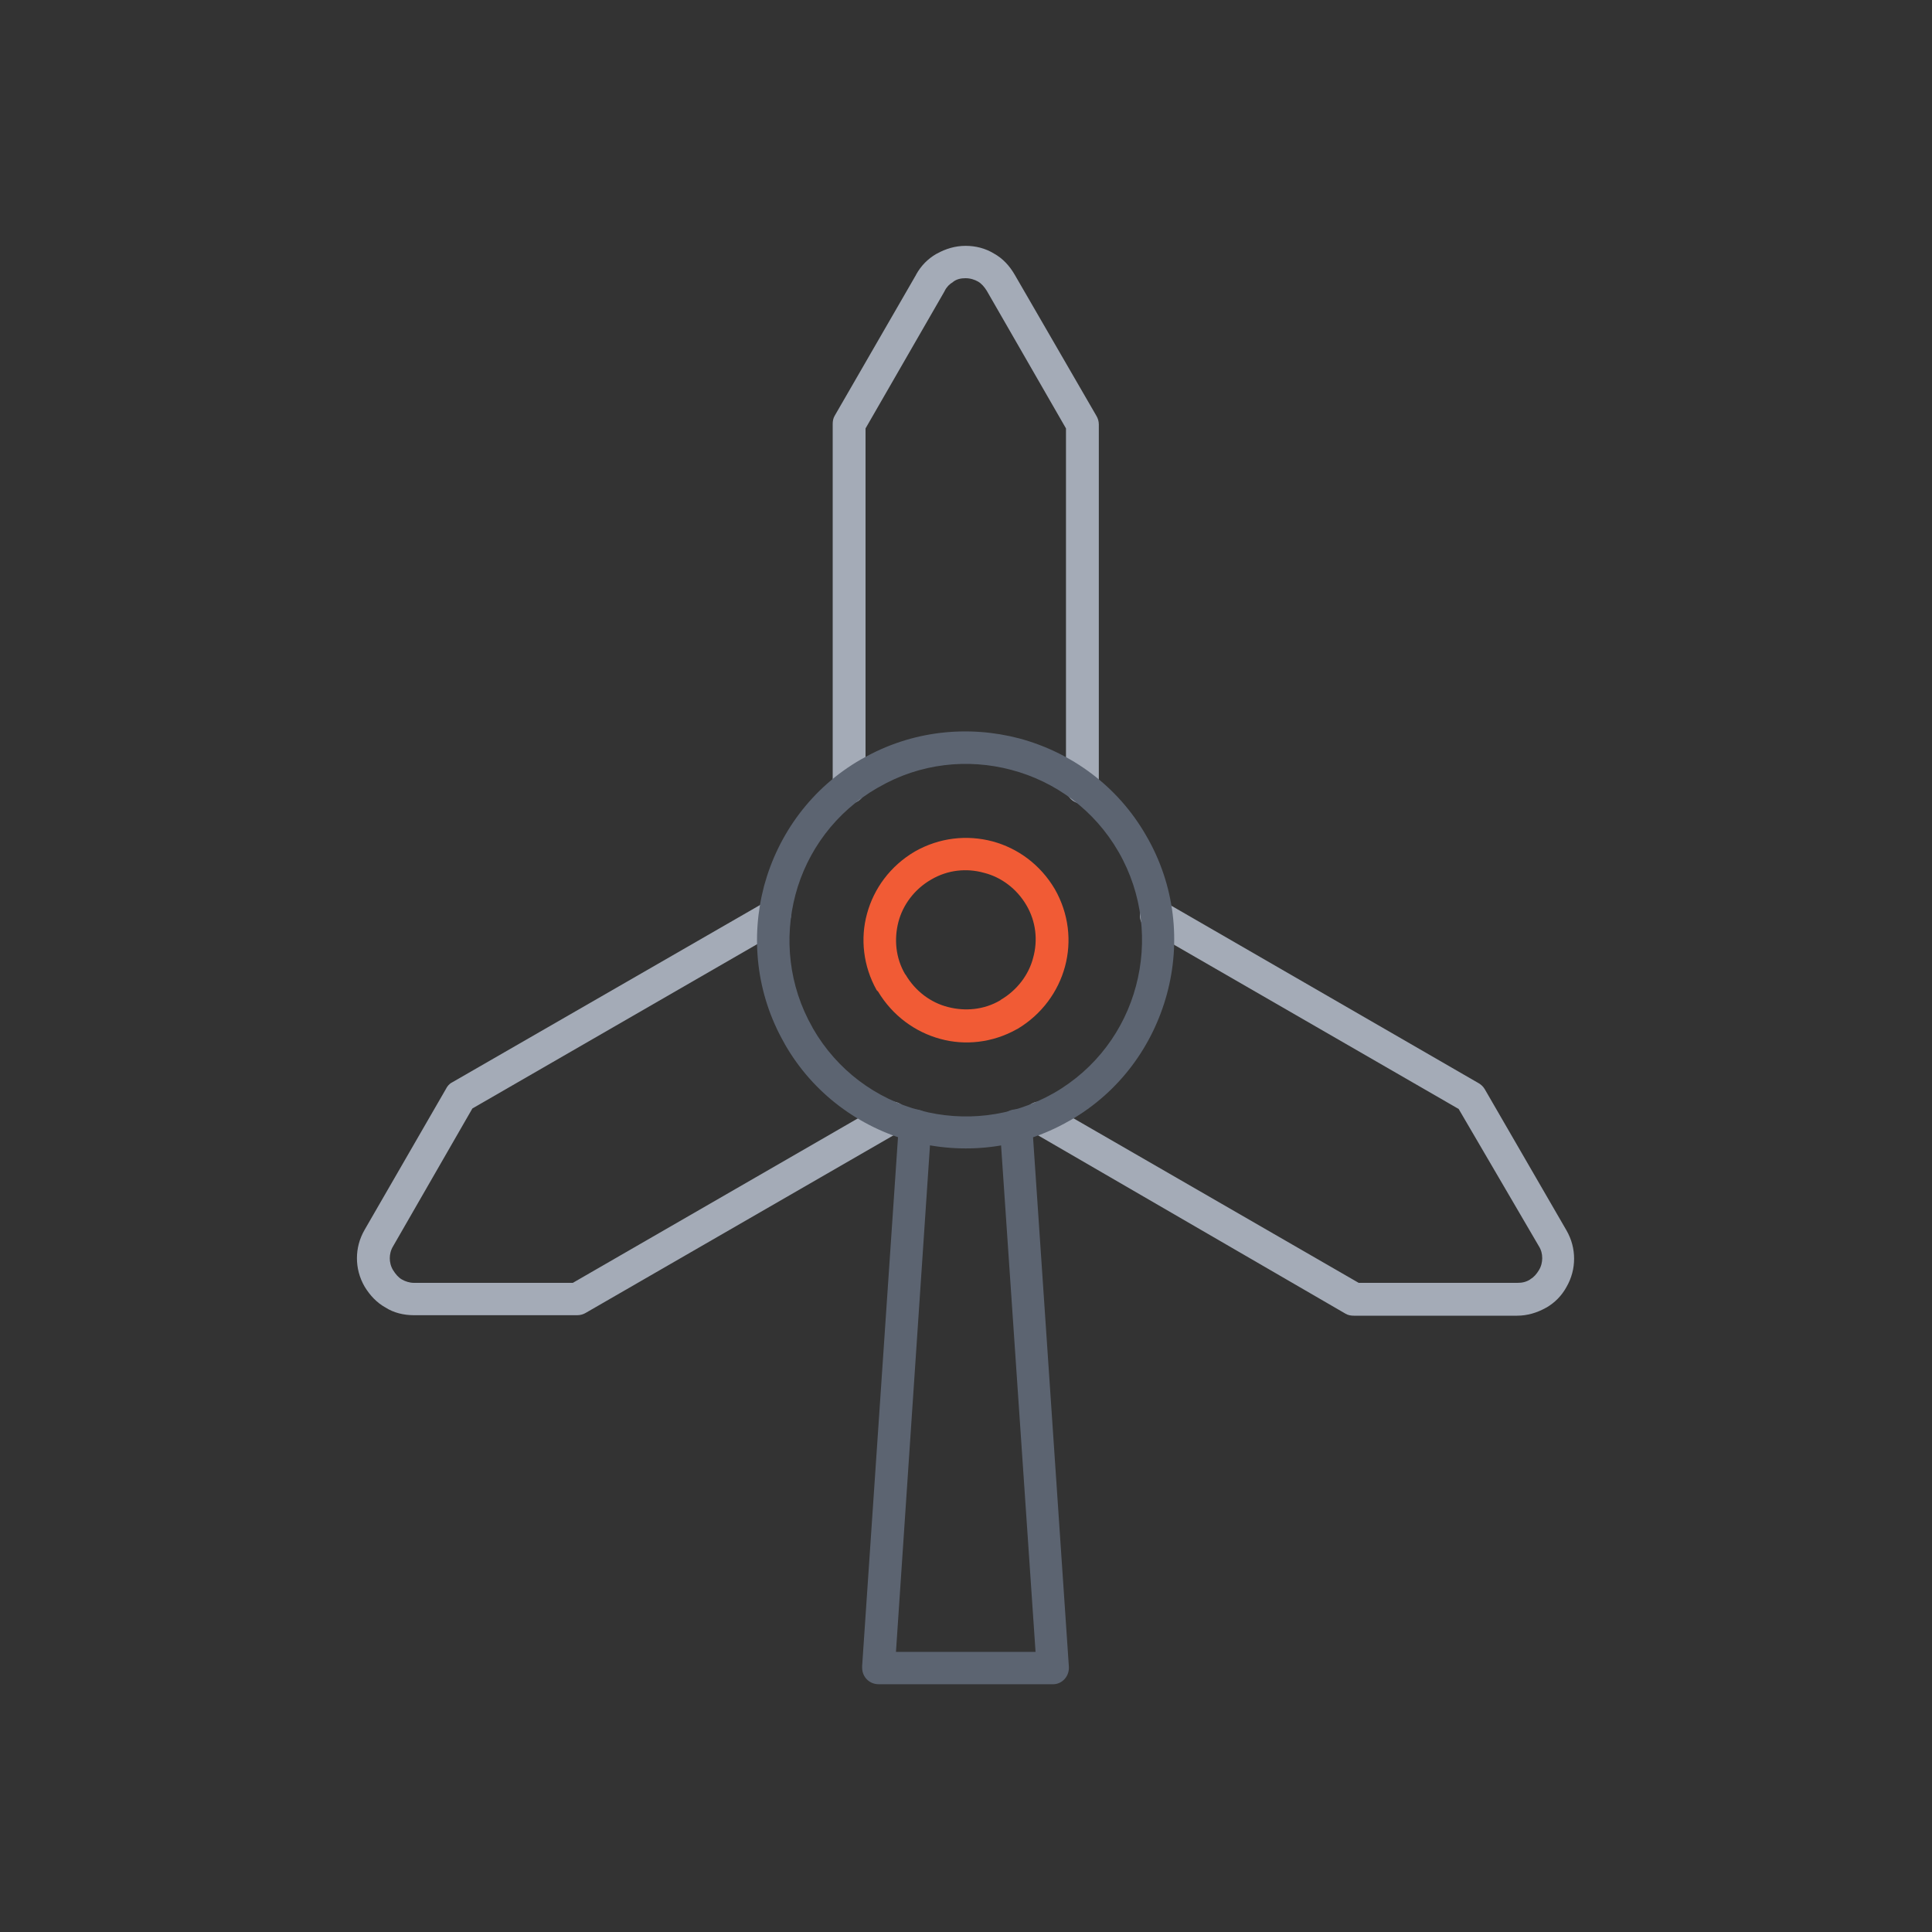 <?xml version="1.0" encoding="utf-8"?>
<!-- Generator: Adobe Illustrator 26.3.1, SVG Export Plug-In . SVG Version: 6.00 Build 0)  -->
<svg version="1.1" id="Layer_1" xmlns="http://www.w3.org/2000/svg" xmlns:xlink="http://www.w3.org/1999/xlink" x="0px" y="0px"
	 viewBox="0 0 400 400" style="enable-background:new 0 0 400 400;" xml:space="preserve">
<rect x="0" y="0" width="400" height="400" fill="#333333" stroke="none"/>
<style type="text/css">
	.st0{fill:#A4ABB7;}
	.st1{fill:#5C6471;}
	.st2{fill:#F15B35;}
	.st3{fill:none;stroke:#5C6471;stroke-width:5.934;stroke-linecap:round;stroke-linejoin:round;stroke-miterlimit:10;}
	.st4{fill-rule:evenodd;clip-rule:evenodd;fill:#5C6471;}
	.st5{fill-rule:evenodd;clip-rule:evenodd;fill:#A4ABB7;}
	.st6{fill-rule:evenodd;clip-rule:evenodd;fill:#F15B35;}
	.st7{fill:none;}
	.st8{fill:#FFFFFF;}
	.st9{fill-rule:evenodd;clip-rule:evenodd;fill:#EDF0F0;}
</style>
<g>
	<g>
		<path class="st0" d="M-687.7,541.1c-0.2,0-0.3,0-0.5,0l-46.4-7.4c-1.6-0.3-2.7-1.8-2.5-3.4c0.3-1.6,1.7-2.7,3.4-2.5l46.4,7.4
			c1.6,0.3,2.7,1.8,2.5,3.4C-685,540-686.2,541.1-687.7,541.1z"/>
		<path class="st0" d="M-693,574.7c-0.2,0-0.3,0-0.5,0l-41.1-6.5c-1.6-0.3-2.7-1.8-2.5-3.4c0.3-1.6,1.8-2.7,3.4-2.5l41.1,6.5
			c1.6,0.3,2.7,1.8,2.5,3.4C-690.3,573.7-691.6,574.7-693,574.7z"/>
		<path class="st1" d="M-720.1,667.9c-0.9,0-1.8-0.1-2.7-0.2l-216.3-34.3c-4.6-0.7-8.6-3.2-11.4-7c-2.7-3.8-3.8-8.4-3.1-13l2.1-13.2
			c0.3-1.6,1.8-2.7,3.4-2.5c1.6,0.3,2.7,1.8,2.5,3.4l-2.1,13.2c-0.5,3,0.2,6.1,2,8.5c1.8,2.5,4.5,4.1,7.5,4.6l216.3,34.3
			c3,0.5,6.1-0.3,8.5-2.1c2.5-1.8,4.1-4.5,4.6-7.5l20.4-128.2c1-6.3-3.3-12.2-9.5-13.1l-36.6-5.8c-1.6-0.3-2.7-1.8-2.5-3.4
			c0.3-1.6,1.7-2.7,3.4-2.5l36.6,5.8c9.5,1.5,16,10.4,14.5,19.9l-20.4,128.2C-704.3,661.7-711.7,667.9-720.1,667.9z"/>
	</g>
	<path class="st1" d="M-750.2,603.6h-215.8c-10.5,0-19-8.5-19-19V458c0-10.5,8.5-19,19-19h215.8c10.5,0,19,8.5,19,19v126.6
		C-731.1,595.1-739.7,603.6-750.2,603.6z M-965.9,444.9c-7.2,0-13.1,5.9-13.1,13.1v126.6c0,7.2,5.9,13.1,13.1,13.1h215.8
		c7.2,0,13.1-5.9,13.1-13.1V458c0-7.2-5.9-13.1-13.1-13.1H-965.9z"/>
	<path class="st1" d="M-924.7,530.6h-39.8c-1.6,0-3-1.3-3-3s1.3-3,3-3h39.8c1.6,0,3,1.3,3,3S-923,530.6-924.7,530.6z"/>
	<path class="st0" d="M-867,572.1h-97.4c-1.6,0-3-1.3-3-3c0-1.6,1.3-3,3-3h97.4c1.6,0,3,1.3,3,3C-864,570.8-865.4,572.1-867,572.1z"
		/>
	<path class="st1" d="M-867,530.6h-39.8c-1.6,0-3-1.3-3-3s1.3-3,3-3h39.8c1.6,0,3,1.3,3,3S-865.4,530.6-867,530.6z"/>
	<path class="st1" d="M-809.4,530.6h-39.8c-1.6,0-3-1.3-3-3s1.3-3,3-3h39.8c1.6,0,3,1.3,3,3S-807.7,530.6-809.4,530.6z"/>
	<path class="st1" d="M-751.7,530.6h-39.8c-1.6,0-3-1.3-3-3s1.3-3,3-3h39.8c1.6,0,3,1.3,3,3S-750.1,530.6-751.7,530.6z"/>
	<path class="st2" d="M-927,499.5h-26c-7.9,0-14.3-6.4-14.3-14.3v-11.7c0-7.9,6.4-14.3,14.3-14.3h26c7.9,0,14.3,6.4,14.3,14.3v11.7
		C-912.7,493-919.2,499.5-927,499.5z M-953.1,465.1c-4.6,0-8.4,3.8-8.4,8.4v11.7c0,4.6,3.8,8.4,8.4,8.4h26c4.6,0,8.4-3.8,8.4-8.4
		v-11.7c0-4.6-3.8-8.4-8.4-8.4H-953.1z"/>
	<g>
		<g>
			<path class="st0" d="M-757.9,463.3c2.1,5.9,3.3,12.2,3.3,18.9c0,6.6-1.2,13-3.3,18.8"/>
			<path class="st0" d="M-757.9,503.9c-0.3,0-0.7-0.1-1-0.2c-1.5-0.6-2.3-2.3-1.8-3.8c2.1-5.7,3.1-11.7,3.1-17.8
				c0-6.1-1.1-12.1-3.1-17.8c-0.6-1.5,0.2-3.2,1.8-3.8c1.5-0.6,3.2,0.2,3.8,1.8c2.3,6.4,3.5,13.1,3.5,19.9c0,6.8-1.2,13.5-3.5,19.8
				C-755.6,503.2-756.7,503.9-757.9,503.9z"/>
		</g>
		<g>
			<path class="st0" d="M-768.9,467.3c1.7,4.6,2.6,9.6,2.6,14.8c0,5.2-0.9,10.2-2.6,14.8"/>
			<path class="st0" d="M-768.9,499.9c-0.3,0-0.7-0.1-1-0.2c-1.5-0.6-2.3-2.3-1.8-3.8c1.6-4.4,2.4-9.1,2.4-13.8
				c0-4.7-0.8-9.4-2.4-13.8c-0.6-1.5,0.2-3.2,1.8-3.8c1.5-0.6,3.2,0.2,3.8,1.8c1.8,5.1,2.8,10.4,2.8,15.8c0,5.4-0.9,10.8-2.8,15.8
				C-766.6,499.2-767.7,499.9-768.9,499.9z"/>
		</g>
		<g>
			<path class="st0" d="M-779.9,471.3c1.2,3.4,1.9,7,1.9,10.8c0,3.8-0.7,7.4-1.9,10.8"/>
			<path class="st0" d="M-779.9,495.9c-0.3,0-0.7-0.1-1-0.2c-1.5-0.6-2.3-2.3-1.8-3.8c1.1-3.1,1.7-6.4,1.7-9.8
				c0-3.4-0.6-6.7-1.7-9.8c-0.6-1.5,0.2-3.2,1.8-3.8c1.5-0.6,3.2,0.2,3.8,1.8c1.4,3.8,2.1,7.8,2.1,11.8c0,4.1-0.7,8-2.1,11.8
				C-777.6,495.2-778.7,495.9-779.9,495.9z"/>
		</g>
		<g>
			<path class="st0" d="M-791,475.3c0.8,2.1,1.2,4.4,1.2,6.8s-0.4,4.7-1.2,6.8"/>
			<path class="st0" d="M-791,491.9c-0.4,0-0.7-0.1-1.1-0.2c-1.5-0.6-2.3-2.3-1.7-3.8c0.7-1.8,1-3.7,1-5.7c0-2-0.3-4-1-5.8
				c-0.6-1.5,0.2-3.2,1.8-3.8c1.5-0.6,3.2,0.2,3.8,1.8c0.9,2.5,1.4,5.1,1.4,7.8c0,2.7-0.5,5.4-1.4,7.9
				C-788.7,491.2-789.8,491.9-791,491.9z"/>
		</g>
	</g>
	<path class="st2" d="M-766.6,587h-20.6c-9.8,0-17.9-8-17.9-17.9c0-9.8,8-17.9,17.9-17.9h20.6c9.8,0,17.9,8,17.9,17.9
		C-748.7,579-756.7,587-766.6,587z M-787.1,557.2c-6.6,0-11.9,5.3-11.9,11.9c0,6.6,5.3,11.9,11.9,11.9h20.6
		c6.6,0,11.9-5.3,11.9-11.9c0-6.6-5.3-11.9-11.9-11.9H-787.1z"/>
</g>
<g>
	<g>
		<path class="st0" d="M-714.2,1200.5c-1.6,0-3-1.3-3-3v-139c0-1.6,1.3-3,3-3s3,1.3,3,3v139
			C-711.2,1199.2-712.6,1200.5-714.2,1200.5z"/>
		<path class="st0" d="M-989.8,1223.5c-1.6,0-3-1.3-3-3v-162.2c0-1.6,1.3-3,3-3s3,1.3,3,3v162.2
			C-986.8,1222.2-988.1,1223.5-989.8,1223.5z"/>
		<path class="st0" d="M-989.8,1239c-0.8,0-1.5-0.3-2.1-0.9c-0.3-0.3-0.5-0.6-0.7-0.9c-0.2-0.4-0.2-0.7-0.2-1.2
			c0-0.4,0.1-0.8,0.2-1.1c0.1-0.4,0.4-0.7,0.7-0.9c0.7-0.7,1.7-1,2.7-0.8c0.2,0.1,0.4,0.1,0.5,0.2c0.2,0.1,0.4,0.2,0.5,0.3
			c0.1,0.1,0.3,0.2,0.4,0.4c0.3,0.3,0.5,0.6,0.6,0.9c0.1,0.4,0.2,0.7,0.2,1.1c0,0.4-0.1,0.8-0.2,1.2c-0.2,0.4-0.4,0.7-0.6,0.9
			c-0.3,0.3-0.6,0.5-1,0.7C-989,1239-989.4,1239-989.8,1239z"/>
		<path class="st0" d="M-989.8,1252.7c-0.8,0-1.5-0.3-2.1-0.9c-0.3-0.3-0.5-0.6-0.7-1c-0.2-0.4-0.2-0.7-0.2-1.1
			c0-0.8,0.3-1.5,0.9-2.1c0.7-0.7,1.7-1,2.7-0.8c0.2,0,0.4,0.1,0.5,0.2c0.2,0.1,0.4,0.1,0.5,0.3c0.1,0.1,0.3,0.2,0.4,0.4
			c0.5,0.6,0.9,1.3,0.9,2.1c0,0.4-0.1,0.8-0.2,1.1c-0.2,0.4-0.4,0.7-0.6,1c-0.3,0.3-0.6,0.5-1,0.6
			C-989,1252.6-989.4,1252.7-989.8,1252.7z"/>
	</g>
	<path class="st0" d="M-852,1041c-1.6,0-3-1.3-3-3v-9.3c0-1.6,1.3-3,3-3c1.6,0,3,1.3,3,3v9.3C-849,1039.7-850.4,1041-852,1041z"/>
	<path class="st3" d="M-726.8,1155.6"/>
	<path class="st3" d="M-745.4,1155.6"/>
	<g>
		<path class="st1" d="M-733.6,1325.5c-1.6,0-3-1.3-3-3v-65.1c0-1.6,1.3-3,3-3c1.6,0,3,1.3,3,3v65.1
			C-730.7,1324.1-732,1325.5-733.6,1325.5z"/>
		<path class="st1" d="M-708.3,1325.5c-1.6,0-3-1.3-3-3V1211c-0.8-6.7-5.5-12.4-12-14.4l-45.3-13.9c-1.2-0.4-2.1-1.5-2.1-2.8v-22.8
			c0-1.6,1.3-3,3-3s3,1.3,3,3v20.6l43.2,13.2c8.8,2.7,15.2,10.4,16.2,19.5c0,0.1,0,0.2,0,0.3v111.7
			C-705.3,1324.1-706.7,1325.5-708.3,1325.5z"/>
		<path class="st1" d="M-767.8,1195.4h-6.3c-0.7,0-1.4-0.2-1.9-0.7l-10.5-8.6h-2.6l-11.1,8.6c-0.5,0.4-1.2,0.6-1.8,0.6h-6.3
			c-1.6,0-3-1.3-3-3v-16.8c0-1.6,1.3-3,3-3c1.6,0,3,1.3,3,3v13.8h2.3l11.1-8.6c0.5-0.4,1.2-0.6,1.8-0.6h4.6c0.7,0,1.4,0.2,1.9,0.7
			l10.5,8.6h2.3v-13.8c0-1.6,1.3-3,3-3s3,1.3,3,3v16.8C-764.8,1194.1-766.1,1195.4-767.8,1195.4z"/>
		<path class="st1" d="M-741.7,1232.5h-20.7c-1.6,0-3-1.3-3-3c0-1.6,1.3-3,3-3h20.7c1.6,0,3,1.3,3,3
			C-738.7,1231.2-740,1232.5-741.7,1232.5z"/>
		<path class="st1" d="M-788,1260.6c-1.6,0-3-1.3-3-3v-55.9c0-1.6,1.3-3,3-3c1.6,0,3,1.3,3,3v55.9
			C-785,1259.2-786.4,1260.6-788,1260.6z"/>
		<path class="st1" d="M-897.1,1270.1c-9.5,0-18.4-3.7-25-10.4l-46.9-46.9c-4.8-4.8-4.8-12.5,0-17.3l9.8-9.8
			c4.8-4.8,12.5-4.8,17.3,0l44.8,44.8l42.1-40.2c0.4-0.3,0.8-0.6,1.2-0.7l42.5-11.9l0.1-21.7l-1-1c-5.2-5.7-8.7-12.7-10-20.3
			l-0.3-1.8c-0.4-2.4-0.7-4.9-0.7-7.3v-15.8c0-19.3,15.7-35.1,35.1-35.1c19.3,0,35,15.7,35.1,35l0,16.2c0,2.5-0.2,4.9-0.7,7.3
			l-0.3,1.8c-1.4,7.6-4.8,14.5-10,20.2c-5,5.5-11.4,9.5-18.5,11.7c-1.6,0.5-3.2,0.7-4.9,0.8c-1.8,0-3.7-0.2-5.5-0.8
			c-1.6-0.5-2.5-2.1-2-3.7c0.5-1.6,2.1-2.5,3.7-2c1.2,0.4,2.4,0.5,3.7,0.5c1.1,0,2.2-0.2,3.3-0.5c6.1-1.8,11.6-5.3,15.9-10
			c4.4-4.9,7.4-10.8,8.5-17.3l0.3-1.8c0.4-2.1,0.6-4.2,0.6-6.3l0-16.2c0-16-13.1-29.1-29.1-29.1c-16.1,0-29.1,13.1-29.1,29.1v15.8
			c0,2.1,0.2,4.2,0.6,6.3l0.3,1.8c1.2,6.5,4.1,12.4,8.5,17.3l1.7,1.8c0.5,0.6,0.8,1.3,0.8,2.1l-0.1,8.3v16.7c0,1.3-0.9,2.5-2.2,2.9
			l-44,12.4l-43.6,41.7c-1.2,1.1-3,1.1-4.1,0l-46.9-46.9c-2.5-2.5-6.5-2.5-8.9,0l-9.8,9.8c-2.5,2.5-2.5,6.5,0,8.9l46.9,46.9
			c5.6,5.6,13,8.6,20.8,8.6c7.9,0,15.3-3.1,20.8-8.6l26-27.7c0.6-0.6,1.3-0.9,2.2-0.9h0.7c1.6,0,3,1.3,3,3v32.4c0,1.6-1.3,3-3,3
			s-3-1.3-3-3v-25.7l-21.6,23.1C-878.7,1266.4-887.6,1270.1-897.1,1270.1z"/>
		<path class="st1" d="M-945.6,1188.7c-1.6,0-3-1.3-3-3v-29.6l-4.5-13.4c-0.1-0.3-0.2-0.6-0.2-0.9v-4.6c0-1.6,1.3-3,3-3
			c1.6,0,3,1.3,3,3v4.2l4.5,13.4c0.1,0.3,0.2,0.6,0.2,0.9v30.1C-942.7,1187.4-944,1188.7-945.6,1188.7z"/>
	</g>
	<path class="st0" d="M-893.7,1121.5H-954c-1.6,0-3-1.3-3-3s1.3-3,3-3h60.3c1.6,0,3,1.3,3,3S-892.1,1121.5-893.7,1121.5z"/>
	<path class="st2" d="M-875.2,1103H-954c-1.6,0-3-1.3-3-3c0-1.6,1.3-3,3-3h78.8c1.6,0,3,1.3,3,3
		C-872.2,1101.6-873.5,1103-875.2,1103z"/>
	<path class="st1" d="M-964,1194.9c-0.8,0-1.5-0.3-2.1-0.9l-3.9-3.9c-0.6-0.6-0.9-1.3-0.9-2.1v-16.2c0-0.9,0.4-1.8,1.2-2.4l8.1-6.1
		v-7.8c0-1.6,1.3-3,3-3s3,1.3,3,3v9.3c0,0.9-0.4,1.8-1.2,2.4l-8.1,6.1v13.5l3,3c1.2,1.2,1.2,3,0,4.2
		C-962.5,1194.6-963.3,1194.9-964,1194.9z"/>
	<path class="st1" d="M-863.9,1288.4h-70.2c-1.6,0-3-1.3-3-3c0-1.6,1.3-3,3-3h70.2c1.6,0,3,1.3,3,3
		C-861,1287.1-862.3,1288.4-863.9,1288.4z"/>
	<g>
		<path class="st0" d="M-805.6,1325.5c-1.6,0-3-1.3-3-3l0-16c0-16-13.1-29.1-29.1-29.1c-16.1,0-29.1,13.1-29.1,29.1v15.9
			c0,1.6-1.3,3-3,3s-3-1.3-3-3v-15.9c0-19.3,15.7-35.1,35.1-35.1c19.3,0,35,15.7,35.1,35l0,16
			C-802.7,1324.1-804,1325.5-805.6,1325.5z"/>
	</g>
	<g>
		<path class="st0" d="M-926.2,1325.5c-1.6,0-3-1.3-3-3l0-16c0-16-13.1-29.1-29.1-29.1c-16.1,0-29.1,13.1-29.1,29.1v15.9
			c0,1.6-1.3,3-3,3c-1.6,0-3-1.3-3-3v-15.9c0-19.3,15.7-35.1,35.1-35.1c19.3,0,35,15.7,35.1,35l0,16
			C-923.2,1324.1-924.5,1325.5-926.2,1325.5z"/>
	</g>
	<path class="st1" d="M-712.9,1061.2h-278.1c-0.8,0-1.5-0.3-2.1-0.9l-4.6-4.6c-0.6-0.6-0.9-1.3-0.9-2.1v-13.9c0-1.6,1.3-3,3-3h287.4
		c1.6,0,3,1.3,3,3v13.9c0,0.8-0.3,1.5-0.9,2.1l-4.6,4.6C-711.4,1060.9-712.1,1061.2-712.9,1061.2z M-989.8,1055.3h275.7l2.9-2.9
		v-9.7h-281.5v9.7L-989.8,1055.3z"/>
</g>
<g>
	<g>
		<g>
			<path class="st1" d="M-326.8,2074c-1.6,0-3-1.3-3-3v-113.3h-14.6V2071c0,1.6-1.3,3-3,3c-1.6,0-3-1.3-3-3v-116.2c0-1.6,1.3-3,3-3
				h20.5c1.6,0,3,1.3,3,3V2071C-323.8,2072.6-325.2,2074-326.8,2074z"/>
			<path class="st1" d="M-320,1957.7h-34.1c-1.4,0-2.6-0.9-2.9-2.3l-4.5-18.3c-0.4-1.6,0.6-3.2,2.2-3.6c1.6-0.4,3.2,0.6,3.6,2.2
				l3.9,16h29.4l3.9-16c0.4-1.6,2-2.6,3.6-2.2c1.6,0.4,2.6,2,2.2,3.6l-4.5,18.3C-317.5,1956.8-318.7,1957.7-320,1957.7z"/>
			<path class="st1" d="M-358.6,2092.2c-0.2,0-0.5,0-0.7-0.1c-1.6-0.4-2.6-2-2.2-3.6l4.5-18.3c0.3-1.3,1.5-2.3,2.9-2.3h34.1
				c1.4,0,2.6,0.9,2.9,2.3l4.5,18.3c0.4,1.6-0.6,3.2-2.2,3.6c-1.6,0.4-3.2-0.6-3.6-2.2l-3.9-16h-29.4l-3.9,16
				C-356,2091.3-357.3,2092.2-358.6,2092.2z"/>
		</g>
		<g>
			<path class="st1" d="M-295.8,2074c-1.6,0-3-1.3-3-3v-116.2c0-1.6,1.3-3,3-3h20.5c1.6,0,3,1.3,3,3v15.2c0,1.6-1.3,3-3,3
				c-1.6,0-3-1.3-3-3v-12.2h-14.6V2071C-292.9,2072.6-294.2,2074-295.8,2074z"/>
			<path class="st1" d="M-268.5,1957.7h-34.1c-1.4,0-2.6-0.9-2.9-2.3l-4.5-18.3c-0.4-1.6,0.6-3.2,2.2-3.6c1.6-0.4,3.2,0.6,3.6,2.2
				l3.9,16h29.4l3.9-16c0.4-1.6,2-2.6,3.6-2.2c1.6,0.4,2.6,2,2.2,3.6l-4.5,18.3C-265.9,1956.8-267.1,1957.7-268.5,1957.7z"/>
			<path class="st1" d="M-307.1,2092.2c-0.2,0-0.5,0-0.7-0.1c-1.6-0.4-2.6-2-2.2-3.6l4.5-18.3c0.3-1.3,1.5-2.3,2.9-2.3h27.3
				c1.6,0,3,1.3,3,3s-1.3,3-3,3h-25l-3.9,16C-304.5,2091.3-305.7,2092.2-307.1,2092.2z"/>
		</g>
		<g>
			<path class="st1" d="M-162.1,2074c-1.6,0-3-1.3-3-3v-113.3h-14.6v13.4c0,1.6-1.3,3-3,3s-3-1.3-3-3v-16.4c0-1.6,1.3-3,3-3h20.5
				c1.6,0,3,1.3,3,3V2071C-159.2,2072.6-160.5,2074-162.1,2074z"/>
			<path class="st1" d="M-155.3,1957.7h-34.1c-1.4,0-2.6-0.9-2.9-2.3l-4.5-18.3c-0.4-1.6,0.6-3.2,2.2-3.6c1.6-0.4,3.2,0.6,3.6,2.2
				l3.9,16h29.4l3.9-16c0.4-1.6,2-2.6,3.6-2.2c1.6,0.4,2.6,2,2.2,3.6l-4.5,18.3C-152.8,1956.8-154,1957.7-155.3,1957.7z"/>
			<path class="st1" d="M-150.9,2092.2c-1.3,0-2.5-0.9-2.9-2.3l-3.9-16h-25c-1.6,0-3-1.3-3-3s1.3-3,3-3h27.3c1.4,0,2.6,0.9,2.9,2.3
				l4.5,18.3c0.4,1.6-0.6,3.2-2.2,3.6C-150.4,2092.2-150.6,2092.2-150.9,2092.2z"/>
		</g>
		<g>
			<path class="st1" d="M-110.6,2074c-1.6,0-3-1.3-3-3v-113.3h-14.6V2071c0,1.6-1.3,3-3,3s-3-1.3-3-3v-116.2c0-1.6,1.3-3,3-3h20.5
				c1.6,0,3,1.3,3,3V2071C-107.6,2072.6-109,2074-110.6,2074z"/>
			<path class="st1" d="M-103.8,1957.7h-34.1c-1.4,0-2.6-0.9-2.9-2.3l-4.5-18.3c-0.4-1.6,0.6-3.2,2.2-3.6c1.6-0.4,3.2,0.6,3.6,2.2
				l3.9,16h29.4l3.9-16c0.4-1.6,2-2.6,3.6-2.2c1.6,0.4,2.6,2,2.2,3.6l-4.5,18.3C-101.3,1956.8-102.5,1957.7-103.8,1957.7z"/>
			<path class="st1" d="M-99.4,2092.2c-1.3,0-2.5-0.9-2.9-2.3l-3.9-16h-29.4l-3.9,16c-0.4,1.6-2,2.6-3.6,2.2c-1.6-0.4-2.6-2-2.2-3.6
				l4.5-18.3c0.3-1.3,1.5-2.3,2.9-2.3h34.1c1.4,0,2.6,0.9,2.9,2.3l4.5,18.3c0.4,1.6-0.6,3.2-2.2,3.6
				C-98.9,2092.2-99.1,2092.2-99.4,2092.2z"/>
		</g>
		<path class="st1" d="M-88.5,1917.8h-280.9c-1.6,0-3-1.3-3-3v-21.6c0-1.1,0.6-2.1,1.6-2.6l140.4-72.1c0.9-0.4,1.9-0.4,2.7,0
			l140.4,72.1c1,0.5,1.6,1.5,1.6,2.6v21.6C-85.6,1916.5-86.9,1917.8-88.5,1917.8z M-366.4,1911.9h274.9v-16.8l-137.5-70.6
			l-137.5,70.6V1911.9z"/>
		<path class="st0" d="M-182.7,2004.5h-92.6c-1.6,0-3-1.3-3-3v-10.8c0-1,0.5-1.9,1.3-2.4l46.3-32.7c1-0.7,2.4-0.7,3.4,0l46.3,32.7
			c0.8,0.6,1.3,1.5,1.3,2.4v10.8C-179.7,2003.2-181,2004.5-182.7,2004.5z M-272.3,1998.6h86.7v-6.3l-43.3-30.6l-43.3,30.6V1998.6z"
			/>
		<path class="st2" d="M-229,1898.2c-8.5,0-15.5-6.9-15.5-15.5s6.9-15.5,15.5-15.5c8.5,0,15.5,6.9,15.5,15.5
			S-220.4,1898.2-229,1898.2z M-229,1873.2c-5.3,0-9.5,4.3-9.5,9.5s4.3,9.5,9.5,9.5c5.3,0,9.5-4.3,9.5-9.5S-223.7,1873.2-229,1873.2
			z"/>
		<path class="st0" d="M-182.7,2093.2h-92.6c-1.6,0-3-1.3-3-3v-88.7c0-1.6,1.3-3,3-3h92.6c1.6,0,3,1.3,3,3v88.7
			C-179.7,2091.8-181,2093.2-182.7,2093.2z M-272.3,2087.2h86.7v-82.7h-86.7V2087.2z"/>
		<path class="st0" d="M-229,2090.9c-1.6,0-3-1.3-3-3v-86.4c0-1.6,1.3-3,3-3c1.6,0,3,1.3,3,3v86.4
			C-226,2089.6-227.3,2090.9-229,2090.9z"/>
		<path class="st1" d="M-80.6,1939.5h-296.7c-1.6,0-3-1.3-3-3v-21.6c0-1.6,1.3-3,3-3h296.7c1.6,0,3,1.3,3,3v21.6
			C-77.7,1938.1-79,1939.5-80.6,1939.5z M-374.3,1933.5h290.7v-15.7h-290.7V1933.5z"/>
		<path class="st0" d="M-143,1898.2h-59c-1.6,0-3-1.3-3-3c0-1.6,1.3-3,3-3h56v-2.8l-83-40.9l-81.5,40.9v2.9h54.8c1.6,0,3,1.3,3,3
			c0,1.6-1.3,3-3,3h-57.7c-1.6,0-3-1.3-3-3v-7.7c0-1.1,0.6-2.1,1.6-2.7l84.5-42.4c0.8-0.4,1.8-0.4,2.6,0l86,42.4
			c1,0.5,1.7,1.5,1.7,2.7v7.7C-140,1896.9-141.3,1898.2-143,1898.2z"/>
	</g>
	<path class="st1" d="M-80.6,2093.1h-296.7c-1.6,0-3-1.3-3-3c0-1.6,1.3-3,3-3h296.7c1.6,0,3,1.3,3,3
		C-77.7,2091.8-79,2093.1-80.6,2093.1z"/>
</g>
<g>
	<path class="st1" d="M2512.4,2544.2c-4.9,0-8.1-0.4-8.5-0.4c-1.2-0.2-2.2-1.1-2.5-2.3c-0.3-1.2,0.2-2.5,1.3-3.2
		c0.1-0.1,10.6-7,21-17.3c-32-14.3-51.7-40-51.7-67.9c0-43.7,47.9-79.2,106.8-79.2c58.9,0,106.8,35.5,106.8,79.2
		c0,43.7-47.9,79.2-106.8,79.2c-6.6,0-13.3-0.5-19.9-1.4C2542.5,2542.4,2523.2,2544.2,2512.4,2544.2z M2578.7,2379.9
		c-55.6,0-100.8,32.9-100.8,73.3c0,26.6,20,51.2,52.1,64.1c0.9,0.4,1.6,1.2,1.8,2.1c0.2,1-0.1,2-0.8,2.7
		c-6.5,6.8-13.2,12.4-18.1,16.1c10.4-0.1,28.6-2,43.4-12.7c0.6-0.5,1.4-0.6,2.2-0.5c6.7,1,13.5,1.5,20.2,1.5
		c55.6,0,100.8-32.9,100.8-73.3C2679.5,2412.7,2634.2,2379.9,2578.7,2379.9z"/>
	<g>
		<path class="st1" d="M2557.7,2644.5c-24.7,0-75-6.6-121.7-53.3c-55-55-54.3-115.1-52.8-132.3c0.3-3.6,2.8-6.7,6.3-7.8l40.5-12.7
			c2.9-0.9,6.1-0.5,8.6,1.1c2.6,1.6,4.3,4.3,4.8,7.3l13.2,56.9c0.5,3.1-0.3,6.1-2.2,8.3l-15.3,16.1c7.3,11.8,16.3,23,26.6,33.3
			c10.3,10.3,21.4,19.2,33.1,26.5l13.4-14.9c0.1-0.1,0.2-0.2,0.3-0.3c2.3-1.8,5.2-2.7,8.1-2.2l59.8,13.3c2.8,0.4,5.5,2.2,7.1,4.8
			c1.6,2.6,2,5.7,1.1,8.7l-12.7,40.5c-1.1,3.5-4.1,6-7.7,6.3C2565.7,2644.2,2562.1,2644.5,2557.7,2644.5z M2433.1,2444
			c-0.5,0-0.9,0.1-1.4,0.2l-40.5,12.7c-1.2,0.4-2,1.4-2.1,2.6c-1.5,16.5-2.1,74.4,51.1,127.5c53.2,53.2,111,52.5,127.5,51.1
			c1.2-0.1,2.2-0.9,2.6-2.1l12.7-40.5c0.4-1.3,0.2-2.6-0.5-3.7c-0.7-1.1-1.8-1.9-3.1-2.1l-59.8-13.3c-1-0.2-2.2,0.2-3.1,0.9
			l-14.9,16.6c-1,1.1-2.5,1.3-3.7,0.6c-12.9-7.8-25.1-17.4-36.3-28.7c-11.2-11.2-20.9-23.4-28.7-36.3c-0.7-1.1-0.5-2.6,0.4-3.6
			l16.7-17.6c0.6-0.8,1-2.1,0.8-3.3l-13.2-56.9c-0.2-1.5-1-2.7-2.1-3.4C2434.8,2444.2,2433.9,2444,2433.1,2444z"/>
	</g>
	<g>
		<path class="st0" d="M2632,2458h-106.6c-1.6,0-3-1.3-3-3s1.3-3,3-3H2632c1.6,0,3,1.3,3,3S2633.6,2458,2632,2458z"/>
		<path class="st2" d="M2632,2430.6h-106.6c-1.6,0-3-1.3-3-3s1.3-3,3-3H2632c1.6,0,3,1.3,3,3S2633.6,2430.6,2632,2430.6z"/>
		<path class="st0" d="M2614.8,2485.5h-72.2c-1.6,0-3-1.3-3-3s1.3-3,3-3h72.2c1.6,0,3,1.3,3,3S2616.4,2485.5,2614.8,2485.5z"/>
	</g>
</g>
<g>
	<path class="st1" d="M3222.9,1517.8c-0.6,0-1.1-0.2-1.6-0.5c-0.3-0.2-25.5-16.8-47.6-31.8c-1.4-0.9-1.7-2.8-0.8-4.1
		s2.8-1.7,4.1-0.8c22.1,15,47.2,31.6,47.5,31.7c1.4,0.9,1.7,2.7,0.8,4.1C3224.8,1517.4,3223.9,1517.8,3222.9,1517.8z"/>
	<path class="st0" d="M3147.3,1466.5c-0.6,0-1.2-0.2-1.8-0.6c-13-9.6-21.1-28-21.1-47.9c0-1.6,1.3-3,3-3c1.6,0,3,1.3,3,3
		c0,18.1,7.2,34.6,18.7,43.1c1.3,1,1.6,2.8,0.6,4.2C3149.1,1466.1,3148.2,1466.5,3147.3,1466.5z"/>
	<path class="st1" d="M3127.4,1389.1c-1.6,0-3-1.3-3-3v-70.5c0-0.8,0.3-1.6,0.9-2.2c0.6-0.6,1.4-0.8,2.2-0.8
		c42.5,3,92.8-41.8,93.3-42.2c1.1-1,2.8-1,4,0c0.5,0.5,51,45.2,93.3,42.2c1.6-0.1,3.1,1.1,3.2,2.8c0.1,1.6-1.1,3.1-2.8,3.2
		c-40.4,2.8-85.7-33.5-95.7-42c-9.9,8.4-53.3,42.9-92.5,42.1v67.4C3130.4,1387.8,3129,1389.1,3127.4,1389.1z"/>
	<path class="st0" d="M3318.4,1378.2c-1.6,0-3-1.3-3-3v-27.8c0-1.6,1.3-3,3-3c1.6,0,3,1.3,3,3v27.8
		C3321.4,1376.9,3320,1378.2,3318.4,1378.2z"/>
	<path class="st1" d="M3222.9,1517.8c-1,0-1.9-0.5-2.5-1.3c-0.9-1.4-0.5-3.2,0.8-4.1c0.6-0.4,57.4-37.8,75.5-51.2
		c11.5-8.5,18.7-25,18.7-43.1v-9c0-1.6,1.3-3,3-3c1.6,0,3,1.3,3,3v9c0,20-8.1,38.3-21.1,47.9c-18.2,13.5-75.2,51-75.8,51.4
		C3224,1517.7,3223.5,1517.8,3222.9,1517.8z"/>
	<path class="st1" d="M3222.9,1543.2c-0.6,0-1.1-0.2-1.6-0.5l-12-7.9c-9.7-6.4-59.1-39.1-76.4-51.9c-18.6-13.7-29.7-38-29.7-65
		v-125.1c0-0.8,0.3-1.6,0.9-2.2c0.6-0.6,1.4-0.8,2.2-0.8l22.7,1.6c0.9,0.1,1.7,0.1,2.6,0.1c27.4,0,63.4-26.6,74.9-36.8l14.2-13.4
		c1.1-1.1,2.9-1.1,4.1,0l14.3,13.5c11.5,10.2,47.5,36.7,74.9,36.7c0.9,0,1.7,0,2.6-0.1l22.7-1.6c0.8,0,1.6,0.2,2.2,0.8
		c0.6,0.6,0.9,1.3,0.9,2.2V1418c0,26.9-11.1,51.2-29.7,65c-17.3,12.8-66.7,45.5-76.4,51.9l-12,7.9
		C3224,1543.1,3223.5,1543.2,3222.9,1543.2z M3109.2,1296.1V1418c0,25.1,10.2,47.6,27.3,60.2c17.2,12.7,66.5,45.3,76.1,51.7
		l10.3,6.8l10.3-6.8c9.7-6.4,58.9-39,76.2-51.7c17.1-12.6,27.3-35.1,27.3-60.2v-121.9l-19.5,1.4c-1,0.1-2,0.1-3,0.1
		c-35.2,0-78.4-37.9-78.9-38.3l-12.3-11.6l-12.3,11.6c-0.5,0.4-43.7,38.4-78.9,38.4c-1,0-2,0-3-0.1L3109.2,1296.1z"/>
	<path class="st2" d="M3230.9,1435.3l-15.9,0c-4.4,0-7.9-3.6-7.9-7.9v-19.6h-19.6c-4.4,0-7.9-3.6-7.9-7.9v-15.9
		c0-4.4,3.6-7.9,7.9-7.9h19.6v-19.6c0-4.4,3.6-7.9,7.9-7.9h15.9c4.4,0,7.9,3.6,7.9,7.9v19.6h19.6c4.4,0,7.9,3.6,7.9,7.9v15.9
		c0,4.4-3.6,7.9-7.9,7.9h-19.6v19.6C3238.8,1431.7,3235.2,1435.3,3230.9,1435.3z M3187.4,1382c-1.1,0-2,0.9-2,2v15.9
		c0,1.1,0.9,2,2,2h22.5c1.6,0,3,1.3,3,3v22.5c0,1.1,0.9,2,2,2l15.9,0c1.1,0,2-0.9,2-2v-22.5c0-1.6,1.3-3,3-3h22.5c1.1,0,2-0.9,2-2
		v-15.9c0-1.1-0.9-2-2-2h-22.5c-1.6,0-3-1.3-3-3v-22.5c0-1.1-0.9-2-2-2h-15.9c-1.1,0-2,0.9-2,2v22.5c0,1.6-1.3,3-3,3H3187.4z"/>
</g>
<g>
	<path class="st4" d="M207,233.3c-0.1-1.9,1.3-3.5,3.1-3.6c1.9-0.1,3.5,1.3,3.6,3.1l7.6,112.3c0.1,1.9-1.3,3.5-3.1,3.6l-0.2,0v0
		h-36.1c-1.9,0-3.4-1.5-3.4-3.4c0-0.1,0-0.3,0-0.4l7.6-112.1c0.1-1.9,1.7-3.3,3.6-3.1c1.9,0.1,3.3,1.7,3.1,3.6L185.5,342h28.9
		L207,233.3z"/>
	<path class="st5" d="M158.7,186.6c1.6-0.9,3.7-0.4,4.6,1.2c0.9,1.6,0.4,3.7-1.2,4.6l-64.3,37.1L81.4,258v0l0,0
		c-0.5,0.8-0.7,1.7-0.7,2.5c0,0.8,0.2,1.7,0.7,2.5c0.5,0.8,1.1,1.5,1.8,1.9v0v0c0.7,0.4,1.6,0.7,2.5,0.7v0l32.9,0l64.3-37.1
		c1.6-0.9,3.7-0.4,4.6,1.2c0.9,1.6,0.4,3.7-1.2,4.6l-65,37.5c-0.5,0.3-1.1,0.5-1.8,0.5H85.7v0c-2.1,0-4.2-0.5-5.9-1.6l0,0
		c-1.8-1-3.2-2.5-4.3-4.3c-1.1-1.9-1.6-3.9-1.6-5.9c0-2,0.5-4,1.6-5.9h0l16.8-29.1c0.3-0.6,0.7-1.1,1.3-1.4L158.7,186.6z"/>
	<path class="st5" d="M227.5,163c0,1.9-1.5,3.4-3.4,3.4c-1.9,0-3.4-1.5-3.4-3.4V88.7l-16.4-28.5c-0.5-0.8-1.1-1.5-1.8-1.9
		c-0.7-0.4-1.6-0.7-2.6-0.7c-1,0-1.8,0.2-2.5,0.7l-0.1,0.1c-0.7,0.4-1.3,1-1.7,1.8l-0.1,0.2l-16.3,28.3V163c0,1.9-1.5,3.4-3.4,3.4
		c-1.9,0-3.4-1.5-3.4-3.4V87.8h0c0-0.6,0.1-1.2,0.4-1.7l16.8-29.1l0.1-0.2c1-1.8,2.4-3.2,4.1-4.2l0.2-0.1c1.8-1,3.8-1.6,5.9-1.6
		c2.1,0,4.1,0.5,5.9,1.6c1.8,1,3.2,2.5,4.3,4.4L227,86.1c0.3,0.5,0.5,1.1,0.5,1.8V163z"/>
	<path class="st5" d="M213.6,234.3c-1.6-0.9-2.2-3-1.2-4.6c0.9-1.6,3-2.1,4.6-1.2l64.3,37.1h32.9c1,0,1.8-0.2,2.6-0.7l0.1-0.1
		c0.7-0.4,1.2-1,1.7-1.8c0.5-0.8,0.7-1.7,0.7-2.5c0-0.9-0.2-1.7-0.7-2.5h0L302,229.6l-64.3-37.1c-1.6-0.9-2.2-3-1.2-4.6
		c0.9-1.6,3-2.2,4.6-1.2l65.1,37.6c0.5,0.3,0.9,0.7,1.2,1.2l16.9,29.2h0l0,0c1.1,1.9,1.6,3.9,1.6,5.9c0,2-0.5,4-1.6,5.9
		c-1,1.8-2.4,3.2-4.1,4.2l-0.2,0.1c-1.8,1-3.8,1.6-5.9,1.6h-33.8v0c-0.6,0-1.2-0.1-1.7-0.4L213.6,234.3z"/>
	<path class="st4" d="M162.4,216c-5.9-10.3-7-22-4.2-32.6c2.9-10.7,9.8-20.3,20.1-26.2l0.2-0.1c10.3-5.9,22-7,32.6-4.2
		c10.7,2.9,20.3,9.8,26.2,20.1c6,10.3,7.2,22.1,4.3,32.8c-2.9,10.7-9.8,20.3-20.1,26.2l-0.2,0.1c-10.3,5.9-22,7-32.6,4.2
		c-10.7-2.9-20.3-9.8-26.2-20.1L162.4,216L162.4,216z M164.7,185.2c-2.4,9-1.4,18.9,3.5,27.5l0.1,0.2c5,8.7,13.1,14.6,22.2,17
		c9,2.4,18.9,1.4,27.5-3.5l0.2-0.1c8.7-5,14.6-13.1,17-22.2c2.4-9,1.4-19-3.6-27.7c-5-8.7-13.1-14.6-22.2-17
		c-9-2.4-18.9-1.4-27.5,3.6l-0.2,0.1C173,168.1,167.1,176.2,164.7,185.2z"/>
	<path class="st6" d="M181.5,205c-2.8-5-3.4-10.7-2-15.8c1.4-5.2,4.8-9.9,9.9-12.9c5.1-2.9,10.8-3.5,16.1-2.1
		c5.2,1.4,9.9,4.8,12.9,9.9c2.9,5.1,3.5,10.8,2.1,16c-1.4,5.2-4.8,9.9-9.8,12.9l-0.2,0.1c-5,2.8-10.7,3.4-15.8,2
		c-5.2-1.4-9.9-4.8-12.9-9.8L181.5,205L181.5,205z M186,190.9c-0.9,3.5-0.6,7.4,1.4,10.8l0.1,0.1c2,3.4,5.2,5.8,8.8,6.7
		c3.5,0.9,7.4,0.6,10.8-1.4l0.1-0.1c3.4-2,5.8-5.2,6.7-8.7c1-3.6,0.6-7.5-1.4-10.9c-2-3.4-5.2-5.8-8.8-6.7c-3.6-1-7.5-0.6-10.9,1.4
		C189.3,184.1,186.9,187.4,186,190.9z"/>
</g>
<g>
	<path class="st5" d="M3304.7,2604.9l39.5,22.8c1.8,1.1,2.4,3.4,1.4,5.2l-4.5,7.8l-4.5,7.8c-1,1.8-3.3,2.4-5.1,1.4l-27.5-15.8
		h-160.3l-27.4,15.8c-1.8,1-4.1,0.4-5.2-1.4l-9-15.5c-1.1-1.8-0.4-4.1,1.4-5.2l39.6-22.8h-15.8c-6.3,0-11.9-2.5-16-6.7
		c-4.1-4.1-6.7-9.8-6.7-16v-17.6c0-6,2.3-11.4,6.1-15.4v-171.4c0-6.2,2.6-11.9,6.7-16.1c4.1-4.1,9.8-6.7,16-6.7h181
		c6.3,0,11.9,2.5,16.1,6.7c4.1,4.1,6.7,9.8,6.7,16.1v171.3c3.8,4,6.1,9.5,6.1,15.5v17.6c0,6.3-2.6,11.9-6.7,16h0
		c-4.1,4.1-9.8,6.7-16,6.7H3304.7L3304.7,2604.9z M3157.2,2597.3h35.9h61.6h35.9h0h0h29.8c4.2,0,7.9-1.7,10.7-4.4l0,0
		c2.7-2.7,4.4-6.5,4.4-10.7v-17.6c0-4.2-1.7-8-4.5-10.7c-2.3-2.4-5.4-3.9-8.9-4.3h-0.1h0l-0.4-0.1h-0.1h0l-0.1,0h-0.1h0h-0.1l-0.1,0
		h0h0l-0.1,0h-0.1h0h-0.1h-0.1h0h-0.1h-0.1h0h-0.1h-0.1h-193.2h-0.1h-0.1l0,0h-0.1h-0.1h0h-0.1h-0.1h0h0l-0.1,0h0h0l-0.1,0h-0.1h0
		h-0.1l-0.1,0h0h-0.1l-0.1,0l0,0l-0.1,0h-0.1h0h-0.1l-0.1,0h0h-0.1h-0.1h0l0,0l-0.1,0h0l-0.1,0h-0.1l0,0h-0.1l-0.1,0h-0.1l-0.1,0h0
		l-0.2,0h0l-0.1,0l-0.1,0l-0.2,0h0l-0.6,0.1l0,0l-0.2,0l0,0l-0.3,0.1l0,0l0,0l-0.3,0.1l0,0l-0.2,0h0l-0.1,0l-0.1,0h0l-0.1,0l-0.1,0
		l0,0l-0.1,0l-0.1,0l0,0l-0.1,0l-0.2,0.1l-0.1,0h0l-0.1,0l-0.1,0h0l-0.1,0l-0.1,0l0,0l-0.1,0l-0.1,0l0,0l-0.1,0.1l0,0l-0.1,0l-0.1,0
		l-0.1,0l0,0l-0.1,0l-0.1,0h0l-0.1,0l-0.1,0l0,0l-0.1,0l-0.2,0.1l-0.1,0l0,0l0,0l-0.1,0.1l0,0l-0.3,0.2l0,0
		c-0.9,0.5-1.7,1.1-2.4,1.7l0,0c-0.1,0.1-0.2,0.2-0.4,0.3l-0.2,0.2l0,0c-2.7,2.7-4.4,6.5-4.4,10.7v17.6c0,4.2,1.7,7.9,4.4,10.7
		c2.7,2.7,6.5,4.5,10.7,4.5H3157.2L3157.2,2597.3z M3194,2604.9l-16.5,9.5h92.6l-16.5-9.5H3194L3194,2604.9z M3118.2,2543.7l0.2-0.1
		h0l0,0l0,0l0,0h0l0,0l0,0h0l0,0l0,0l0,0h0l0,0h0l0,0l0,0l0,0l0,0c0.9-0.4,1.8-0.7,2.8-0.9l0,0l0.1,0l0.6-0.2l0.1,0l0,0
		c0.3-0.1,0.5-0.1,0.8-0.1l0,0l0.1,0l0.4-0.1h0l0.1,0l0.1,0l0.1,0l0.1,0l0.1,0h0.1l0.1,0l0.1,0l0.1,0h0l0.1,0l0.1,0h0l0.1,0l0.3,0
		h0.1h0l0.1,0l0.1,0h0h0.1l0.1,0h0.1h0.1l0.1,0h0.1h0.1h0.1h0.1h0h0.1h0.1h0h0.1h0.1h193.2h0.1h0.1h0h0.1h0.1h0h0.1h0.1h0.1h0.1
		l0.1,0h0.1h0l0.1,0h0.1h0l0.1,0l0.1,0l0,0h0.1l0.1,0h0l0.1,0l0.2,0h0l0.2,0h0l0.1,0l0.1,0l0.1,0h0l0.1,0c2.1,0.3,4.1,0.8,6,1.7
		v-166c0-4.2-1.7-7.9-4.5-10.7c-2.7-2.7-6.5-4.5-10.7-4.5h-181c-4.2,0-7.9,1.7-10.7,4.5c-2.8,2.8-4.5,6.5-4.5,10.7V2543.7
		L3118.2,2543.7z M3337.2,2632.4l-47.6-27.5h-20.8l17.1,9.9c1.2,0.6,2.1,1.9,2.1,3.4c0,2.1-1.7,3.8-3.8,3.8h-120.8v0
		c-1.3,0-2.6-0.7-3.3-1.9c-1-1.8-0.4-4.1,1.4-5.1l17.3-10h-20.8l-47.6,27.5l5.2,9l24.9-14.4c0.6-0.4,1.3-0.6,2.1-0.6H3305v0
		c0.6,0,1.3,0.1,1.9,0.5l25.1,14.5l2.6-4.5L3337.2,2632.4z"/>
	<path class="st1" d="M3309.9,2486.9h-172.1c-1.6,0-3-1.3-3-3v-96.5c0-1.6,1.3-3,3-3h172.1c1.6,0,3,1.3,3,3v96.5
		C3312.9,2485.5,3311.6,2486.9,3309.9,2486.9z M3140.8,2480.9H3307v-90.6h-166.2V2480.9z"/>
	<path class="st2" d="M3182.1,2526h-44.3c-1.6,0-3-1.3-3-3v-25.8c0-1.6,1.3-3,3-3h44.3c1.6,0,3,1.3,3,3v25.8
		C3185.1,2524.7,3183.8,2526,3182.1,2526z M3140.8,2520.1h38.4v-19.8h-38.4V2520.1z"/>
	<path class="st2" d="M3309.4,2526h-44.3c-1.6,0-3-1.3-3-3v-25.8c0-1.6,1.3-3,3-3h44.3c1.6,0,3,1.3,3,3v25.8
		C3312.3,2524.7,3311,2526,3309.4,2526z M3268.1,2520.1h38.3v-19.8h-38.3V2520.1z"/>
</g>
<g>
	<g>
		<path class="st7" d="M1175,1278.3c-7.7,10.5-12.1,23.4-11.9,37l43.9-59.4C1193.8,1259.9,1182.7,1267.9,1175,1278.3z"/>
		<path class="st7" d="M1200.1,1296.9c7.7-10.5,12.1-23.4,12-37l-43.9,59.4C1181.4,1315.4,1192.4,1307.4,1200.1,1296.9z"/>
		<path class="st0" d="M1217.8,1250.7c-0.2-1.6-1.4-2.8-3-2.9h-0.1h-0.1h0c-0.2,0-0.3,0-0.5,0c-18.4,2.8-34,12.8-44.3,26.7
			c-10,13.6-15,30.9-12.7,48.9l-7.2,9.7l2.4,7.6l10-13.5c17.9-3,33-12.9,43-26.5C1215.6,1286.9,1220.6,1269.1,1217.8,1250.7z
			 M1175,1278.3c7.7-10.5,18.8-18.5,31.9-22.3l-43.9,59.4C1162.9,1301.7,1167.3,1288.8,1175,1278.3z M1200.1,1296.9
			c-7.7,10.5-18.8,18.5-31.9,22.3l43.9-59.4C1212.3,1273.5,1207.9,1286.4,1200.1,1296.9z"/>
	</g>
	<path class="st1" d="M1135.4,1310.7c-11.6-11.6-27.6-18.8-45.3-18.8c-1.8,0-3.2,1.4-3.2,3.2c0,1.8,1.4,3.2,3.2,3.2
		c15.9,0,30.3,6.5,40.7,16.9c9.7,9.7,15.9,22.7,16.8,37.3l6.5,0c-0.2-4-0.8-8-1.7-11.8l-2.4-7.6
		C1146.7,1324.6,1141.7,1317,1135.4,1310.7z"/>
	<path class="st5" d="M1186.6,1422.4c-5.6-7.5-14-13-24-14.5c-0.2,0-0.3,0-0.5,0h0h-0.1h-0.1c-1.6,0.1-2.9,1.3-3,2.9
		c-1.5,9.9,1.2,19.6,6.8,27.1c5.6,7.5,14,13,24,14.5c1.8,0.3,3.4-1,3.7-2.7v-0.1C1194.9,1439.6,1192.2,1429.9,1186.6,1422.4z
		 M1170.8,1434c-3.9-5.3-6.1-12-5.9-19c6.8,1.8,12.5,5.9,16.4,11.2c3.9,5.3,6.1,12,5.9,19C1180.5,1443.4,1174.8,1439.3,1170.8,1434z
		"/>
	<path class="st5" d="M1115.3,1422.4c5.6-7.5,14-13,24-14.5c0.2,0,0.3,0,0.5,0h0h0.1h0.1c1.6,0.1,2.9,1.3,3,2.9
		c1.5,9.9-1.2,19.6-6.8,27.1c-5.6,7.5-14,13-24,14.5c-1.8,0.3-3.4-1-3.7-2.7v-0.1C1107,1439.6,1109.7,1429.9,1115.3,1422.4z
		 M1131,1434c3.9-5.3,6.1-12,5.9-19c-6.8,1.8-12.5,5.9-16.4,11.2c-3.9,5.3-6.1,12-5.9,19C1121.3,1443.4,1127.1,1439.3,1131,1434z"/>
	<g>
		<path class="st7" d="M1214.8,1327.8c-7.6,0-14.7,1.7-21.1,4.7c-6.6,3.1-12.4,7.7-17,13.3l-0.1,0.1c-1,1.1-2.3,2.6-3.7,4
			c-1.1,1.1-2.4,2.2-3.4,2.9c-2.5,1.7-5.2,3.1-8,4.1c-2.8,1-5.7,1.5-8.8,1.7h0c-0.6,0-1.2,0.1-1.6,0.1h0h0h0c-3.4,0-6.6-0.5-9.7-1.5
			c-3.2-1-6.1-2.5-8.8-4.3c-1.1-0.8-2.3-1.8-3.4-2.9c-1.4-1.3-2.8-2.8-3.7-4l-0.1-0.1c-4.6-5.6-10.4-10.2-17-13.4
			c-6.4-3-13.5-4.7-21.1-4.7c-13.6,0-25.9,5.5-34.8,14.4c-8.9,8.9-14.4,21.2-14.4,34.8v49.9c0,29.1,11.9,55.5,31,74.6
			c19.1,19.1,45.5,31,74.6,31h14.8c29.1,0,55.5-11.9,74.6-31c19.1-19.1,31-45.5,31-74.6v-49.9c0-13.6-5.5-25.9-14.4-34.8
			C1240.7,1333.3,1228.4,1327.8,1214.8,1327.8z"/>
		<path class="st7" d="M1175,1277.8c-7.7,10.5-12.1,23.4-11.9,37l43.9-59.4C1193.8,1259.3,1182.7,1267.3,1175,1277.8z"/>
		<path class="st7" d="M1200.1,1296.3c7.7-10.5,12.1-23.4,12-37l-43.9,59.4C1181.4,1314.8,1192.4,1306.8,1200.1,1296.3z"/>
		<path class="st2" d="M1254.1,1337.6c-10.1-10.1-24-16.3-39.3-16.3c-8.5,0-16.6,1.9-23.8,5.4c-7.5,3.6-14,8.7-19.2,15l0,0
			c-0.8,1-2.1,2.3-3.3,3.5c-1,0.9-1.9,1.8-2.7,2.3c-1.9,1.3-4.1,2.5-6.4,3.3c-1.7,0.6-3.5,1-5.3,1.2c-2.9,0.6-6.5,0-6.5,0
			c-1.5-0.2-3-0.5-4.4-1c-2.6-0.8-4.9-2-7.1-3.5c-0.7-0.5-1.7-1.3-2.6-2.3c-1.3-1.2-2.5-2.5-3.3-3.5c-5.2-6.3-11.8-11.5-19.2-15.1
			c-7.2-3.4-15.3-5.4-23.8-5.4c-15.4,0-29.3,6.2-39.3,16.3c-10.1,10.1-16.3,24-16.3,39.3v49.9c0,30.9,12.6,58.9,32.9,79.2
			c20.3,20.3,48.3,32.9,79.2,32.9h14.8c30.9,0,58.9-12.6,79.2-32.9c20.3-20.3,32.9-48.3,32.9-79.2v-49.9
			C1270.4,1361.6,1264.2,1347.7,1254.1,1337.6z M1264,1426.8c0,29.1-11.9,55.5-31,74.6c-19.1,19.1-45.5,31-74.6,31h-14.8
			c-29.1,0-55.5-11.9-74.6-31c-19.1-19.1-31-45.5-31-74.6v-49.9c0-13.6,5.5-25.9,14.4-34.8c8.9-8.9,21.2-14.4,34.8-14.4
			c7.6,0,14.7,1.7,21.1,4.7c6.6,3.1,12.4,7.7,17,13.4l0.1,0.1c1,1.1,2.3,2.6,3.7,4c1.1,1.1,2.3,2.2,3.4,2.9c2.7,1.9,5.6,3.3,8.8,4.3
			c3.1,1,6.3,1.5,9.7,1.5h0h0h0c0.4,0,1,0,1.6-0.1h0c3.1-0.2,6-0.7,8.8-1.7c2.8-1,5.5-2.4,8-4.1c1.1-0.8,2.3-1.8,3.4-2.9
			c1.4-1.3,2.8-2.8,3.7-4l0.1-0.1c4.6-5.6,10.4-10.2,17-13.3c6.4-3,13.5-4.7,21.1-4.7c13.6,0,25.9,5.5,34.8,14.4
			c8.9,8.9,14.4,21.2,14.4,34.8V1426.8z"/>
	</g>
</g>
<g>
	<path class="st4" d="M-861.1,131.2H-957c-1.2,0-2.3,0.5-3.1,1.3c-0.8,0.8-1.3,1.9-1.3,3.1v44.3h100.2V131.2L-861.1,131.2z
		 M-957,125.4c-2.8,0-5.3,1.1-7.1,2.9l0,0c-1.8,1.8-3,4.3-3,7.1v47.2c0,1.6,1.3,2.9,2.9,2.9h103.1v56.8h-15.1
		c-2.4-6.3-6.1-12-10.8-16.7l0,0c-8.4-8.4-19.9-13.6-32.6-13.6c-12.7,0-24.2,5.1-32.6,13.5c-1.7,1.6-3.2,3.4-4.5,5.2h-19.3v-105
		c0-3.2,1.3-6,3.4-8.1l0,0c2.1-2.1,4.9-3.4,8.1-3.4h235.4c2.6,0,5.1,0.8,7,2.3l0,0v0c1.9,1.5,3.4,3.6,4.1,6.1l15.2,54.3
		c0.4,1.6,1.2,2.9,2.2,4.1c1,1.1,2.3,2,3.8,2.6l0.2,0l2.6,1l0,0c0.9,0.3,1.5,0.9,2,1.6c0.5,0.7,0.7,1.5,0.7,2.4v42.1h-13.1
		c-1.3-1.8-2.8-3.5-4.4-5.1c-8.4-8.4-20-13.6-32.8-13.6c-12.8,0-24.4,5.2-32.7,13.6c-4.7,4.7-8.4,10.4-10.7,16.7h-10.3v-56.8h79.1
		l0,0c0.3,0,0.5,0,0.8-0.1c1.5-0.4,2.4-2,2-3.5l-13.8-49.1l0,0c-0.6-2.2-1.9-4-3.6-5.3l0,0c-1.7-1.3-3.8-2-6.1-2h-61.3h-60H-957
		L-957,125.4z M-952.8,235.1c-0.1,0.1-0.1,0.2-0.2,0.3c-4.4,6.4-7,14.2-7.1,22.6c0,1.6-1.3,2.8-2.9,2.8v0h-8.7c-2.8,0-5.3-1.1-7.1-3
		c-0.1-0.1-0.1-0.1-0.2-0.2c-1.7-1.8-2.8-4.3-2.8-6.9v-17.2V125.8c0-4.7,1.9-9.1,5.1-12.2l0,0l0,0l0,0c3.1-3.1,7.4-5,12.2-5h235.4
		c3.9,0,7.5,1.3,10.4,3.5v0c2.9,2.2,5.1,5.4,6.2,9.1l15.2,54.3c0.2,0.7,0.5,1.3,0.9,1.8c0.4,0.5,1,0.8,1.7,1.1l0.1,0.1l2.6,1h0h0
		c1.9,0.8,3.5,2.1,4.7,3.7c1.1,1.6,1.7,3.6,1.7,5.7v45v17.5c0,2.8-1.1,5.3-3,7.1c-1.8,1.8-4.3,3-7.1,3h-2.5c-1.6,0-2.9-1.3-2.9-2.9
		c0-8.6-2.6-16.5-7.1-23l0-0.1h0l0,0l0-0.1c-1.4-2-2.9-3.8-4.6-5.5c-7.3-7.3-17.5-11.9-28.7-11.9c-11.2,0-21.3,4.6-28.7,11.9
		c-7.3,7.4-11.9,17.5-11.9,28.7c0,1.6-1.3,2.9-2.9,2.9v0h-91c-1.6,0-2.9-1.3-2.9-2.9l0-0.2c-0.1-4.1-0.7-8.1-1.9-11.8
		c-0.1-0.2-0.1-0.3-0.2-0.5c-2-6.2-5.5-11.7-10-16.2l0,0l0,0c-7.3-7.3-17.4-11.9-28.5-11.9c-11.2,0-21.3,4.5-28.6,11.8
		C-949.9,231.3-951.4,233.1-952.8,235.1L-952.8,235.1z M-960.4,236.5h-15.7v14.3c0,1.1,0.4,2.2,1.2,2.9l0.1,0.1
		c0.8,0.8,1.9,1.3,3,1.3h6C-965.3,248.5-963.4,242.2-960.4,236.5L-960.4,236.5z M-691.4,236.5h-9.4c3.1,5.7,5,12.1,5.4,19
		c1.1-0.1,2-0.6,2.7-1.3c0.8-0.8,1.3-1.9,1.3-3.1V236.5L-691.4,236.5z M-786.8,248.1h-11.4h-60h-16.3c0.6,2.4,0.9,4.9,1.1,7.4h85.5
		C-787.7,253-787.3,250.5-786.8,248.1L-786.8,248.1z M-801.1,131.2h-54.2v51.5v59.7h54.2v-59.7V131.2L-801.1,131.2z M-736.9,131.2
		h-58.5v48.6h75.4l-12.7-45.5h0l0,0c-0.3-0.9-0.8-1.7-1.5-2.3l0,0v0C-735,131.5-735.9,131.2-736.9,131.2L-736.9,131.2z"/>
	<path class="st0" d="M-741.7,291.5c-18.1,0-32.9-14.8-32.9-32.9s14.8-32.9,32.9-32.9s32.9,14.8,32.9,32.9S-723.5,291.5-741.7,291.5
		z M-741.7,231.6c-14.9,0-27,12.1-27,27c0,14.9,12.1,27,27,27s27-12.1,27-27C-714.7,243.7-726.8,231.6-741.7,231.6z"/>
	<path class="st2" d="M-741.7,276.6c-10.1,0-18.3-8.2-18.3-18.3s8.2-18.3,18.3-18.3s18.3,8.2,18.3,18.3S-731.6,276.6-741.7,276.6z
		 M-741.7,245.9c-6.8,0-12.4,5.6-12.4,12.4s5.6,12.4,12.4,12.4s12.4-5.6,12.4-12.4S-734.9,245.9-741.7,245.9z"/>
	<path class="st0" d="M-919.3,291.5c-18.1,0-32.9-14.8-32.9-32.9s14.8-32.9,32.9-32.9c18.1,0,32.9,14.8,32.9,32.9
		S-901.1,291.5-919.3,291.5z M-919.3,231.6c-14.9,0-27,12.1-27,27c0,14.9,12.1,27,27,27c14.9,0,27-12.1,27-27
		C-892.3,243.7-904.4,231.6-919.3,231.6z"/>
	<path class="st2" d="M-919.3,276.6c-10.1,0-18.3-8.2-18.3-18.3s8.2-18.3,18.3-18.3s18.3,8.2,18.3,18.3S-909.2,276.6-919.3,276.6z
		 M-919.3,245.9c-6.8,0-12.4,5.6-12.4,12.4s5.6,12.4,12.4,12.4s12.4-5.6,12.4-12.4S-912.5,245.9-919.3,245.9z"/>
	<rect x="-861.2" y="131.2" class="st0" width="5.9" height="111.2"/>
	<rect x="-801.2" y="131.2" class="st0" width="5.9" height="111.2"/>
</g>
<g>
	<path class="st0" d="M-916.4,957c-0.8,0-1.5-0.3-2.1-0.9c-0.6-0.6-0.9-1.3-0.9-2.1l-0.9-275.6c0-1.2,0.7-2.3,1.8-2.7
		c1.1-0.5,2.4-0.2,3.2,0.6l42.7,43c0.6,0.6,0.9,1.3,0.9,2.1l1,232.5c0,1.6-1.3,3-3,3L-916.4,957C-916.4,957-916.4,957-916.4,957z
		 M-914.4,685.6l0.9,265.4l36.9-0.2l-1-228.3L-914.4,685.6z"/>
	<path class="st0" d="M-974,776.2c-0.8,0-1.5-0.3-2.1-0.9c-0.6-0.6-0.9-1.3-0.9-2.1v-42.8c0-1.6,1.3-3,3-3h194.3
		c0.8,0,1.6,0.3,2.1,0.9l42.1,42.5c0.8,0.9,1.1,2.1,0.6,3.2c-0.5,1.1-1.5,1.8-2.7,1.8L-974,776.2L-974,776.2z M-971,733.4v36.9
		l226.3-0.3l-36.2-36.6H-971z"/>
	
		<rect x="-955.7" y="721.6" transform="matrix(0.705 -0.71 0.71 0.705 -814.688 -454.05)" class="st0" width="5.9" height="59.9"/>
	<path class="st0" d="M-822,775.6c-0.8,0-1.5-0.3-2.1-0.9l-41.3-40.7l4.2-4.2l39.2,38.6l40.2-40.1l4.2,4.2l-42.3,42.2
		C-820.4,775.3-821.2,775.6-822,775.6z"/>
	<path class="st0" d="M-914.3,956.1l-4.2-4.2l40.4-40.9l-40.9-40.6c-0.6-0.6-0.9-1.3-0.9-2.1c0-0.8,0.3-1.6,0.9-2.1l40.6-39.9
		l-40.1-40.1l4.2-4.2l42.3,42.3c0.6,0.6,0.9,1.3,0.9,2.1c0,0.8-0.3,1.5-0.9,2.1l-40.6,39.9l40.8,40.6c1.2,1.2,1.2,3,0,4.2
		L-914.3,956.1z"/>
	<g>
		<path class="st8" d="M-866.9,783.8h-58c-1.4,0-2.5-1.1-2.5-2.5v-57.8c0-1.4,1.1-2.5,2.5-2.5h58c1.4,0,2.5,1.1,2.5,2.5v57.8
			C-864.5,782.7-865.6,783.8-866.9,783.8z"/>
		<path class="st0" d="M-871.8,786.8h-48.4c-5.6,0-10.2-4.6-10.2-10.2v-48.2c0-5.6,4.6-10.2,10.2-10.2h48.4
			c5.6,0,10.2,4.6,10.2,10.2v48.2C-861.5,782.2-866.1,786.8-871.8,786.8z M-920.1,724.1c-2.4,0-4.3,1.9-4.3,4.3v48.2
			c0,2.4,1.9,4.3,4.3,4.3h48.4c2.4,0,4.3-1.9,4.3-4.3v-48.2c0-2.4-1.9-4.3-4.3-4.3H-920.1z"/>
	</g>
	<path class="st0" d="M-870.3,761.6h-18.5c-5.6,0-10.2-4.6-10.2-10.2v-30.2c0-1.6,1.3-3,3-3h24.2c5.6,0,10.2,4.6,10.2,10.2V753
		C-861.7,757.7-865.5,761.6-870.3,761.6z M-893.1,724.1v27.2c0,2.4,1.9,4.3,4.3,4.3h18.5c1.5,0,2.7-1.2,2.7-2.7v-24.6
		c0-2.4-1.9-4.3-4.3-4.3H-893.1z"/>
	<g>
		<line class="st8" x1="-765" y1="824.2" x2="-765" y2="772.9"/>
		<rect x="-768" y="772.9" class="st1" width="5.9" height="51.3"/>
	</g>
	<path class="st2" d="M-744.4,885.5h-42c-5.6,0-10.1-4.5-10.1-10.1v-44.3c0-5.6,4.5-10.1,10.1-10.1h42c5.6,0,10.1,4.5,10.1,10.1
		v44.3C-734.4,881-738.9,885.5-744.4,885.5z M-786.4,827c-2.3,0-4.1,1.9-4.1,4.1v44.3c0,2.3,1.9,4.1,4.1,4.1h42
		c2.3,0,4.1-1.9,4.1-4.1v-44.3c0-2.3-1.9-4.1-4.1-4.1H-786.4z"/>
	<path class="st2" d="M-751.9,885.5h-27c-1.6,0-3-1.3-3-3v-44c0-1.6,1.3-3,3-3h27c1.6,0,3,1.3,3,3v44
		C-748.9,884.2-750.2,885.5-751.9,885.5z M-775.9,879.5h21v-38h-21V879.5z"/>
	<path class="st1" d="M-737.3,972.2h-236.6c-1.6,0-3-1.3-3-3v-15.6c0-1.6,1.3-3,3-3h236.6c1.6,0,3,1.3,3,3v15.6
		C-734.3,970.9-735.6,972.2-737.3,972.2z M-970.9,966.3h230.7v-9.7h-230.7V966.3z"/>
	<path class="st1" d="M-930.4,972.3h-43.4c-1.6,0-3-1.3-3-3v-62.3c0-1.6,1.3-3,3-3h43.4c1.6,0,3,1.3,3,3v62.3
		C-927.5,971-928.8,972.3-930.4,972.3z M-970.9,966.4h37.5V910h-37.5V966.4z"/>
</g>
<g>
	<g>
		<g>
			<g>
				<g>
					<path class="st0" d="M3828.2,2043c-9,0-16.6-6.8-17.7-15.7l-0.9-8c-0.6-5,1-10.1,4.4-13.9c3.4-3.8,8.2-6,13.3-6h1.9
						c5.1,0,9.9,2.2,13.3,6c3.4,3.8,5,8.9,4.4,13.9l-0.9,8C3844.8,2036.2,3837.2,2043,3828.2,2043z M3827.2,2005.2
						c-3.4,0-6.6,1.4-8.9,4c-2.2,2.5-3.3,5.9-2.9,9.3l0.9,8c0.7,6,5.8,10.5,11.8,10.5c6,0,11.1-4.5,11.8-10.5l0.9-8
						c0.4-3.4-0.7-6.7-2.9-9.3c-2.3-2.5-5.5-4-8.9-4H3827.2z"/>
				</g>
			</g>
			<g>
				<path class="st0" d="M3865.4,2085.3c-1.6,0-3-1.3-3-3v-7.1c0-7-6-13.2-14.5-15.1c-12.9-2.8-26.6-2.8-39.5,0
					c-8.5,1.9-14.5,8.1-14.5,15.1v7.1c0,1.6-1.3,3-3,3c-1.6,0-3-1.3-3-3v-7.1c0-9.8,7.9-18.4,19.2-20.9c13.7-3,28.3-3,42,0
					c11.3,2.5,19.2,11.1,19.2,20.9v7.1C3868.3,2083.9,3867,2085.3,3865.4,2085.3z"/>
			</g>
			<path class="st1" d="M3828.2,2097.3c-35.7,0-64.8-29.1-64.8-64.8c0-35.7,29.1-64.8,64.8-64.8s64.8,29.1,64.8,64.8
				C3892.9,2068.3,3863.9,2097.3,3828.2,2097.3z M3828.2,1973.7c-32.4,0-58.8,26.4-58.8,58.8c0,32.4,26.4,58.8,58.8,58.8
				c32.4,0,58.8-26.4,58.8-58.8C3887,2000.1,3860.6,1973.7,3828.2,1973.7z"/>
		</g>
		<g>
			<g>
				<g>
					<path class="st0" d="M4001.2,2043c-9,0-16.6-6.8-17.7-15.7l-0.9-8c-0.6-5,1-10.1,4.4-13.9c3.4-3.8,8.2-6,13.3-6h1.9
						c5.1,0,9.9,2.2,13.3,6c3.4,3.8,5,8.9,4.4,13.9l-0.9,8C4017.9,2036.2,4010.3,2043,4001.2,2043z M4000.3,2005.2
						c-3.4,0-6.6,1.4-8.9,4c-2.2,2.5-3.3,5.9-2.9,9.3l0.9,8c0.7,6,5.8,10.5,11.8,10.5c6,0,11.1-4.5,11.8-10.5l0.9-8
						c0.4-3.4-0.7-6.7-2.9-9.3c-2.3-2.5-5.5-4-8.9-4H4000.3z"/>
				</g>
			</g>
			<g>
				<path class="st0" d="M4038.4,2085.3c-1.6,0-3-1.3-3-3v-7.1c0-7-6-13.2-14.5-15.1c-12.9-2.8-26.6-2.8-39.5,0
					c-8.5,1.9-14.5,8.1-14.5,15.1v7.1c0,1.6-1.3,3-3,3s-3-1.3-3-3v-7.1c0-9.8,7.9-18.4,19.2-20.9c13.7-3,28.3-3,42,0
					c11.3,2.5,19.2,11.1,19.2,20.9v7.1C4041.4,2083.9,4040.1,2085.3,4038.4,2085.3z"/>
			</g>
			<path class="st1" d="M4001.2,2097.3c-35.7,0-64.8-29.1-64.8-64.8c0-35.7,29.1-64.8,64.8-64.8s64.8,29.1,64.8,64.8
				C4066,2068.3,4036.9,2097.3,4001.2,2097.3z M4001.2,1973.7c-32.4,0-58.8,26.4-58.8,58.8c0,32.4,26.4,58.8,58.8,58.8
				c32.4,0,58.8-26.4,58.8-58.8C4060.1,2000.1,4033.7,1973.7,4001.2,1973.7z"/>
		</g>
		<g>
			<g>
				<g>
					<path class="st0" d="M3914.7,1869.9c-9,0-16.6-6.8-17.7-15.8l-0.9-8c-0.6-5,1-10.1,4.4-13.9c3.4-3.8,8.2-6,13.3-6h1.9
						c5.1,0,9.9,2.2,13.3,6c3.4,3.8,5,8.9,4.4,13.9l-0.9,8C3931.3,1863.1,3923.7,1869.9,3914.7,1869.9z M3913.8,1832.2
						c-3.4,0-6.6,1.4-8.9,4c-2.3,2.5-3.3,5.9-2.9,9.3l0.9,8c0.7,6,5.8,10.5,11.8,10.5c6,0,11.1-4.5,11.8-10.5l0.9-8
						c0.4-3.4-0.7-6.7-2.9-9.3c-2.2-2.5-5.5-4-8.9-4H3913.8z"/>
				</g>
			</g>
			<g>
				<path class="st0" d="M3951.9,1912.2c-1.6,0-3-1.3-3-3v-7.1c0-7-6-13.2-14.5-15.1c-12.9-2.8-26.6-2.8-39.5,0
					c-8.5,1.9-14.5,8.1-14.5,15.1v7.1c0,1.6-1.3,3-3,3s-3-1.3-3-3v-7.1c0-9.8,7.9-18.4,19.2-20.9c13.7-3,28.3-3,42,0
					c11.3,2.5,19.2,11.1,19.2,20.9v7.1C3954.9,1910.9,3953.5,1912.2,3951.9,1912.2z"/>
			</g>
			<path class="st1" d="M3914.7,1924.3c-35.7,0-64.8-29.1-64.8-64.8s29.1-64.8,64.8-64.8s64.8,29.1,64.8,64.8
				S3950.4,1924.3,3914.7,1924.3z M3914.7,1800.7c-32.4,0-58.8,26.4-58.8,58.8c0,32.4,26.4,58.8,58.8,58.8
				c32.4,0,58.8-26.4,58.8-58.8C3973.5,1827.1,3947.1,1800.7,3914.7,1800.7z"/>
		</g>
	</g>
	<path class="st2" d="M3887.7,1987.2c-1,0-1.9-0.5-2.5-1.3c-0.9-1.4-0.5-3.2,0.8-4.1l27-18.1c1-0.7,2.3-0.7,3.3,0l27,18.1
		c1.4,0.9,1.7,2.8,0.8,4.1c-0.9,1.4-2.8,1.7-4.1,0.8l-25.3-17l-25.3,17C3888.9,1987,3888.3,1987.2,3887.7,1987.2z"/>
	<path class="st2" d="M3914.7,1969.1c-1.6,0-3-1.3-3-3v-28.7c0-1.6,1.3-3,3-3c1.6,0,3,1.3,3,3v28.7
		C3917.7,1967.8,3916.3,1969.1,3914.7,1969.1z"/>
</g>
<g>
	<path class="st0" d="M2662.8,1501.9h-256.9c-10.2,0-18.5-8.3-18.5-18.5v-155.9c0-10.2,8.3-18.5,18.5-18.5h256.9
		c10.2,0,18.5,8.3,18.5,18.5v155.9C2681.3,1493.6,2673,1501.9,2662.8,1501.9z M2405.9,1314.9c-6.9,0-12.5,5.6-12.5,12.5v155.9
		c0,6.9,5.6,12.5,12.5,12.5h256.9c6.9,0,12.5-5.6,12.5-12.5v-155.9c0-6.9-5.6-12.5-12.5-12.5H2405.9z"/>
	<path class="st0" d="M2487.8,1480.7c-0.3,0-0.5,0-0.8-0.1l-56.5-15.3c-0.8-0.2-1.4-0.7-1.8-1.4c-0.4-0.7-0.5-1.5-0.3-2.3l6.4-23.7
		c0.4-1.6,2.1-2.5,3.6-2.1l56.5,15.3c1.6,0.4,2.5,2.1,2.1,3.6l-6.4,23.7c-0.2,0.8-0.7,1.4-1.4,1.8
		C2488.8,1480.5,2488.3,1480.7,2487.8,1480.7z M2435,1460.4l50.8,13.7l4.9-18l-50.8-13.7L2435,1460.4z"/>
	<path class="st0" d="M2580.9,1392.1c-0.5,0-1-0.1-1.5-0.4c-0.7-0.4-1.2-1-1.4-1.8l-6.3-23.7c-0.4-1.6,0.5-3.2,2.1-3.6l78.1-20.6
		c0.8-0.2,1.6-0.1,2.3,0.3c0.7,0.4,1.2,1,1.4,1.8l6.3,23.7c0.4,1.6-0.5,3.2-2.1,3.6l-78.1,20.6
		C2581.4,1392.1,2581.2,1392.1,2580.9,1392.1z M2578.3,1367.5l4.8,18l72.3-19.1l-4.8-18L2578.3,1367.5z"/>
	<g>
		<rect x="2608.6" y="1303.4" class="st9" width="16.7" height="204"/>
		<path class="st1" d="M2625.3,1510.4h-16.7c-1.6,0-3-1.3-3-3v-204c0-1.6,1.3-3,3-3h16.7c1.6,0,3,1.3,3,3v204
			C2628.3,1509,2626.9,1510.4,2625.3,1510.4z M2611.5,1504.4h10.8v-198.1h-10.8V1504.4z"/>
	</g>
	<path class="st0" d="M2404,1342.1h-13.1c-1.6,0-3-1.3-3-3c0-1.6,1.3-3,3-3h11.9l11.5-11.5v-11.8c0-1.6,1.3-3,3-3c1.6,0,3,1.3,3,3
		v13c0,0.8-0.3,1.5-0.9,2.1l-13.3,13.3C2405.6,1341.8,2404.8,1342.1,2404,1342.1z"/>
	<path class="st0" d="M2678.1,1342.1h-13.1c-0.8,0-1.5-0.3-2.1-0.9l-13.3-13.3c-0.6-0.6-0.9-1.3-0.9-2.1v-13c0-1.6,1.3-3,3-3
		c1.6,0,3,1.3,3,3v11.8l11.5,11.5h11.9c1.6,0,3,1.3,3,3C2681,1340.7,2679.7,1342.1,2678.1,1342.1z"/>
	<path class="st0" d="M2416.9,1501.5c-1.6,0-3-1.3-3-3v-11.8l-11.5-11.5h-11.9c-1.6,0-3-1.3-3-3s1.3-3,3-3h13.1
		c0.8,0,1.5,0.3,2.1,0.9l13.3,13.3c0.6,0.6,0.9,1.3,0.9,2.1v13C2419.9,1500.2,2418.6,1501.5,2416.9,1501.5z"/>
	<path class="st0" d="M2651.2,1501.5c-1.6,0-3-1.3-3-3v-13c0-0.8,0.3-1.5,0.9-2.1l13.3-13.3c0.6-0.6,1.3-0.9,2.1-0.9h13.1
		c1.6,0,3,1.3,3,3s-1.3,3-3,3h-11.9l-11.5,11.5v11.8C2654.2,1500.2,2652.9,1501.5,2651.2,1501.5z"/>
	<g>
		<rect x="2443.4" y="1303.4" class="st9" width="16.7" height="204"/>
		<path class="st1" d="M2460.1,1510.4h-16.7c-1.6,0-3-1.3-3-3v-204c0-1.6,1.3-3,3-3h16.7c1.6,0,3,1.3,3,3v204
			C2463.1,1509,2461.7,1510.4,2460.1,1510.4z M2446.4,1504.4h10.8v-198.1h-10.8V1504.4z"/>
	</g>
	<path class="st0" d="M2582.5,1315h-96.2c-1.6,0-3-1.3-3-3v-21.2c0-6.1,5-11.1,11.1-11.1h79.4c6.4,0,11.6,5.2,11.6,11.6v20.7
		C2585.5,1313.7,2584.1,1315,2582.5,1315z M2489.3,1309.1h90.3v-17.7c0-3.1-2.6-5.7-5.7-5.7h-79.4c-2.9,0-5.2,2.3-5.2,5.2V1309.1z"
		/>
	<rect x="2509.9" y="1285.7" class="st2" width="5.9" height="48.8"/>
	<path class="st2" d="M2531.6,1400.9h-37.4c-1.6,0-3-1.3-3-3v-45.3c0-0.8,0.3-1.5,0.9-2.1l18.5-18.5c1.2-1.2,3-1.2,4.2,0l19.2,19.2
		c0.6,0.6,0.9,1.3,0.9,2.1c-0.2,15.5-0.5,40.8-0.3,43.9c0.1,0.2,0.1,0.4,0.1,0.7C2534.5,1399.5,2533.2,1400.9,2531.6,1400.9z
		 M2497.1,1394.9h31.4c-0.2-5.1,0-16.1,0.3-40.4l-16.2-16.2l-15.5,15.5V1394.9z"/>
	<path class="st0" d="M2522.6,1369.3h-19.4c-1.6,0-3-1.3-3-3c0-1.6,1.3-3,3-3h19.4c1.6,0,3,1.3,3,3
		C2525.5,1368,2524.2,1369.3,2522.6,1369.3z"/>
	<path class="st0" d="M2522.6,1379h-19.4c-1.6,0-3-1.3-3-3c0-1.6,1.3-3,3-3h19.4c1.6,0,3,1.3,3,3
		C2525.5,1377.7,2524.2,1379,2522.6,1379z"/>
	<path class="st0" d="M2522.6,1388.6h-19.4c-1.6,0-3-1.3-3-3c0-1.6,1.3-3,3-3h19.4c1.6,0,3,1.3,3,3
		C2525.5,1387.3,2524.2,1388.6,2522.6,1388.6z"/>
</g>
</svg>
